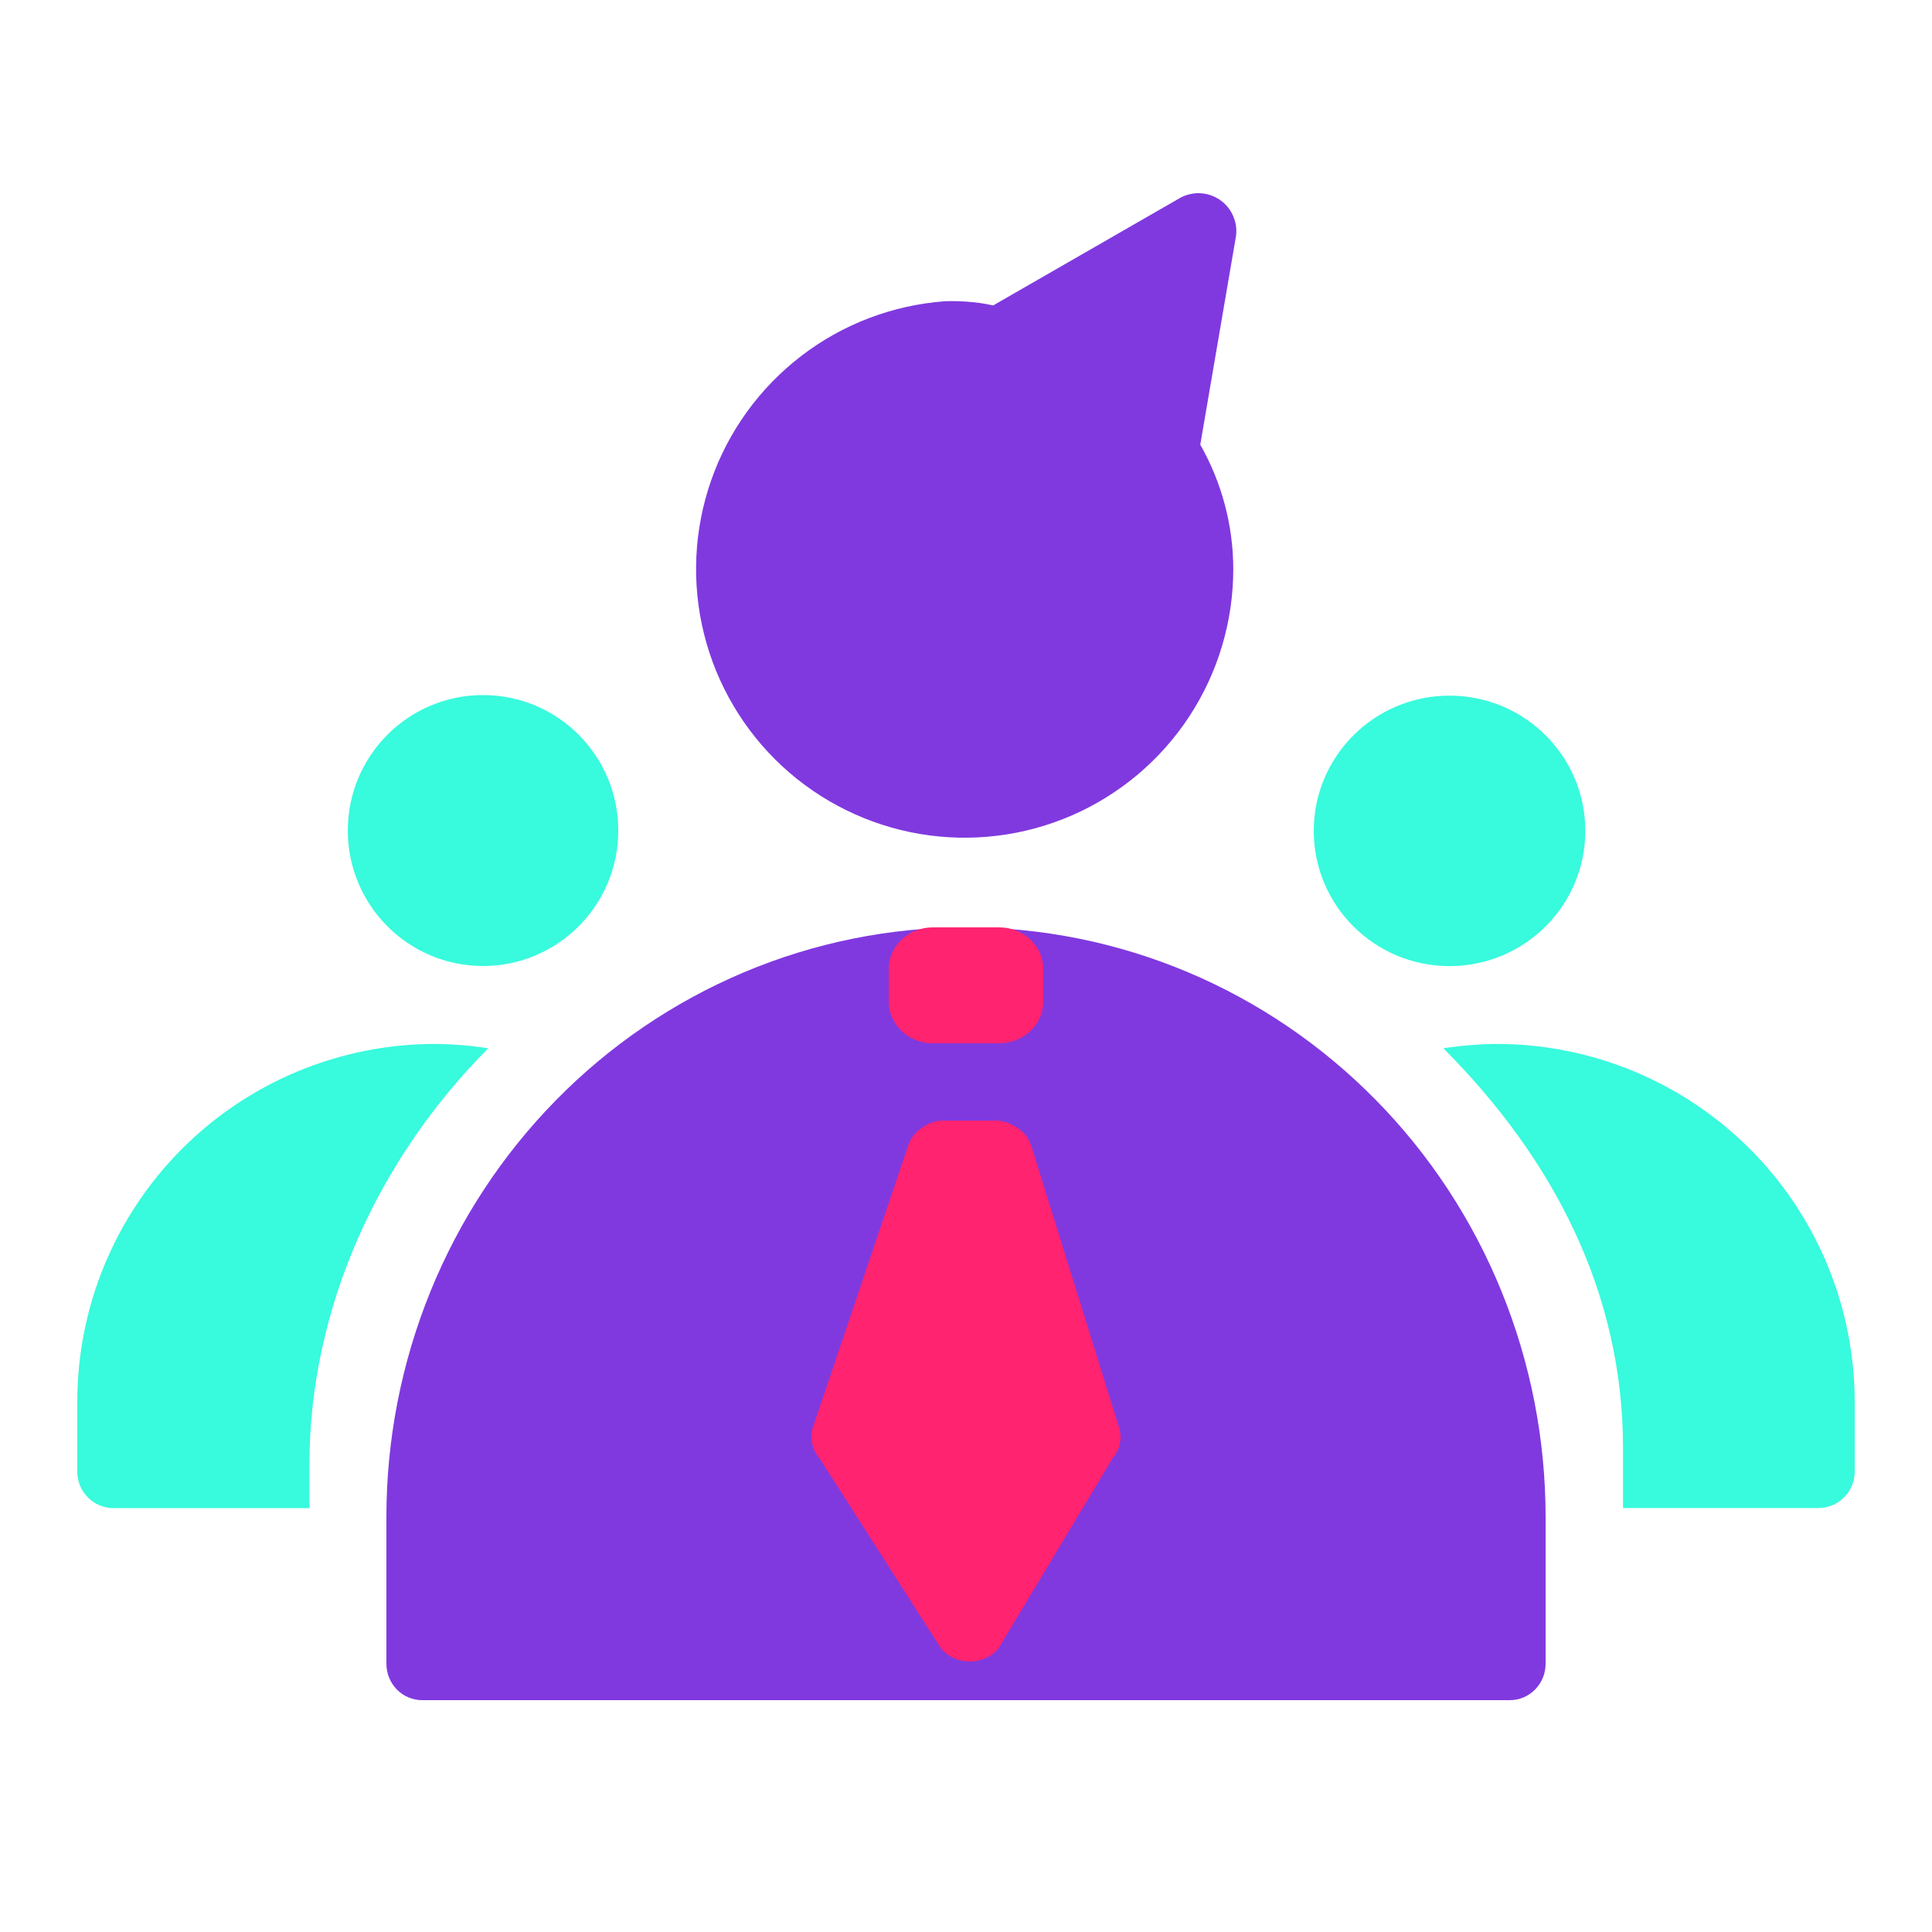 <svg xmlns:xlink="http://www.w3.org/1999/xlink" xmlns="http://www.w3.org/2000/svg" width="50" height="50" viewBox="0 0 50 50" fill="none">
<path d="M24.995 24C26.966 23.998 28.918 24.393 30.739 25.159C32.56 25.926 34.214 27.051 35.608 28.469C37.002 29.887 38.107 31.57 38.86 33.423C39.614 35.276 40.001 37.262 40 39.267V43.059C40 43.308 39.903 43.548 39.729 43.724C39.556 43.901 39.32 44 39.075 44H10.925C10.68 44 10.444 43.901 10.271 43.724C10.098 43.548 10 43.308 10 43.059L10 39.267C9.999 37.263 10.386 35.278 11.139 33.425C11.892 31.573 12.996 29.89 14.389 28.472C15.781 27.054 17.435 25.93 19.255 25.162C21.075 24.395 23.025 24 24.995 24Z" fill="#8039DF"/>
<path d="M38.738 27.017C38.275 27.021 37.812 27.058 37.354 27.13C40.204 29.988 42.008 33.457 42.004 37.494V39.028H47.059C47.308 39.028 47.548 38.929 47.724 38.752C47.901 38.576 48 38.336 48 38.087V36.279C47.998 33.823 47.021 31.469 45.285 29.732C43.548 27.996 41.194 27.019 38.738 27.017Z" fill="#38FADD"/>
<path d="M24.351 29.001H25.738C25.947 28.992 26.16 29.075 26.331 29.188C26.501 29.301 26.627 29.464 26.688 29.651L28.959 36.935C29.003 37.071 29.012 37.214 28.984 37.353C28.956 37.492 28.892 37.623 28.798 37.735L25.838 42.666C25.75 42.77 25.637 42.854 25.509 42.912C25.381 42.97 25.24 43 25.098 43C24.955 43 24.814 42.97 24.686 42.912C24.558 42.854 24.445 42.77 24.357 42.666L21.206 37.735C21.109 37.621 21.043 37.487 21.015 37.345C20.987 37.202 20.998 37.055 21.045 36.917L23.508 29.633C23.567 29.464 23.68 29.315 23.831 29.207C23.983 29.099 24.16 29.01 24.351 29.001Z" fill="#FF2370"/>
<path d="M25.857 24H24.143C23.512 24 23 24.483 23 25.079V25.921C23 26.517 23.512 27 24.143 27H25.857C26.488 27 27 26.517 27 25.921V25.079C27 24.483 26.488 24 25.857 24Z" fill="#FF2370"/>
<path d="M37.514 25.003C39.454 25.003 41.028 23.436 41.028 21.503C41.028 19.57 39.454 18.003 37.514 18.003C35.573 18.003 34 19.57 34 21.503C34 23.436 35.573 25.003 37.514 25.003Z" fill="#38FADD"/>
<path d="M11.253 27.017C11.716 27.021 12.178 27.058 12.636 27.13C9.787 29.989 8.01 33.861 8.008 37.898V39.031H2.941C2.692 39.031 2.452 38.931 2.276 38.755C2.099 38.578 2 38.339 2 38.089L2 36.279C2 33.824 2.975 31.47 4.709 29.733C6.444 27.996 8.798 27.019 11.253 27.017Z" fill="#38FADD"/>
<path d="M12.501 25C14.434 25 16.001 23.43 16.001 21.494C16.001 19.558 14.434 17.988 12.501 17.988C10.568 17.988 9.001 19.558 9.001 21.494C9.001 23.43 10.568 25 12.501 25Z" fill="#38FADD"/>
<path d="M31.989 6.101L31.063 11.508C31.621 12.49 31.916 13.599 31.917 14.728C31.917 16.081 31.523 17.404 30.782 18.536C30.041 19.668 28.986 20.559 27.746 21.1C26.506 21.641 25.136 21.808 23.802 21.582C22.468 21.355 21.23 20.744 20.238 19.825C19.247 18.904 18.545 17.715 18.219 16.402C17.893 15.089 17.958 13.71 18.404 12.433C18.851 11.156 19.661 10.038 20.734 9.214C21.807 8.39 23.097 7.898 24.446 7.797C24.715 7.784 25.243 7.797 25.702 7.905L30.546 5.119C30.704 5.033 30.883 4.992 31.063 5.001C31.243 5.01 31.417 5.069 31.567 5.17C31.716 5.271 31.834 5.412 31.908 5.576C31.983 5.74 32.011 5.922 31.989 6.101Z" fill="#8039DF"/>
</svg>